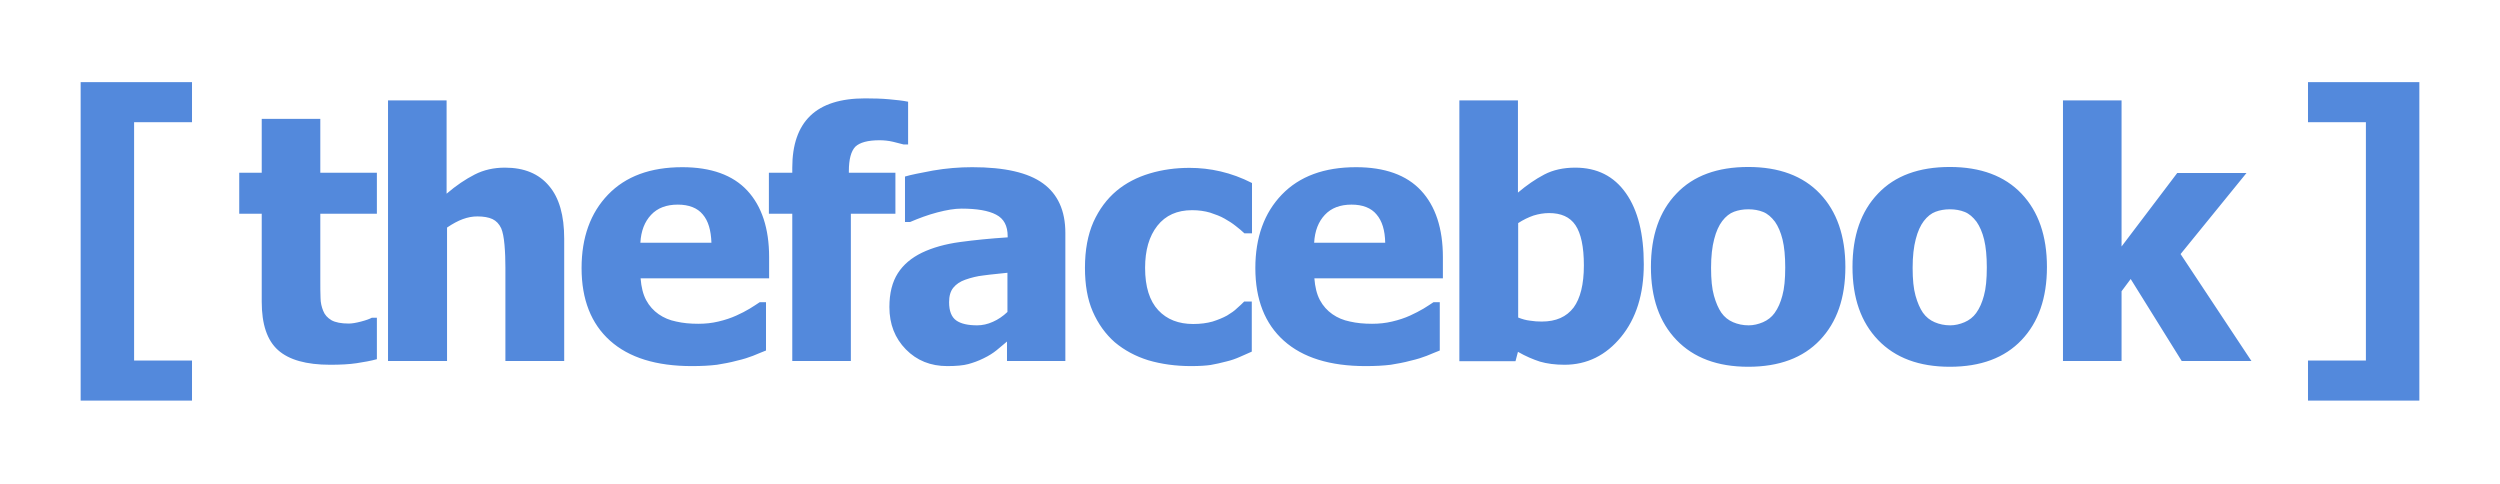 <svg width="372" height="72" viewBox="0 0 372 72" fill="none" xmlns="http://www.w3.org/2000/svg">
<path fill-rule="evenodd" clip-rule="evenodd" d="M28.571 12.218V18.184H19.954V53.647H28.571V59.612H12V12.218H28.571ZM360 12.218V59.612H343.429V53.647H352.046V18.184H343.429V12.218H360ZM41.365 52.089C42.989 53.547 45.574 54.276 49.12 54.276C50.645 54.276 51.97 54.21 53.064 54.044C54.125 53.879 55.119 53.713 56.08 53.448V47.283H55.318C55.019 47.449 54.489 47.648 53.727 47.847C52.965 48.045 52.368 48.145 51.904 48.145C50.777 48.145 49.915 47.979 49.319 47.648C48.722 47.283 48.325 46.852 48.093 46.256C47.861 45.692 47.695 45.029 47.695 44.3C47.662 43.538 47.662 42.709 47.662 41.715V31.805H56.08V25.707H47.662V17.687H38.945V25.707H35.598V31.805H38.945V44.897C38.945 48.244 39.741 50.631 41.365 52.089ZM83.953 53.713H75.203V39.826C75.203 38.699 75.17 37.572 75.071 36.446C74.971 35.319 74.806 34.49 74.574 33.96C74.275 33.33 73.845 32.866 73.281 32.601C72.718 32.336 71.955 32.203 71.027 32.203C70.298 32.203 69.602 32.336 68.873 32.601C68.144 32.866 67.349 33.297 66.52 33.86V53.713H57.737V14.936H66.454V28.823C67.879 27.596 69.271 26.668 70.63 25.972C71.989 25.276 73.48 24.945 75.137 24.945C77.987 24.945 80.175 25.84 81.699 27.663C83.224 29.452 83.953 32.071 83.953 35.517V53.713ZM90.781 50.697C93.598 53.216 97.641 54.475 102.944 54.475C104.402 54.475 105.629 54.409 106.689 54.276C107.683 54.111 108.645 53.945 109.606 53.68C110.633 53.448 111.429 53.182 112.025 52.95C112.402 52.783 112.792 52.629 113.212 52.463L113.212 52.463C113.457 52.366 113.712 52.265 113.981 52.155V44.963H113.053L113.052 44.963L113.052 44.963C112.655 45.228 112.158 45.56 111.561 45.924C110.965 46.289 110.302 46.62 109.573 46.952C108.777 47.316 107.882 47.614 106.888 47.846C105.927 48.078 104.933 48.178 103.905 48.178C102.712 48.178 101.618 48.078 100.624 47.846C99.63 47.648 98.768 47.283 98.006 46.753C97.243 46.222 96.614 45.526 96.15 44.665C95.686 43.803 95.421 42.709 95.321 41.417H114.445V38.268C114.445 33.993 113.351 30.678 111.197 28.358C109.042 26.038 105.794 24.878 101.519 24.878C96.779 24.878 93.101 26.237 90.482 28.955C87.864 31.673 86.538 35.319 86.538 39.892C86.538 44.565 87.963 48.178 90.781 50.697ZM104.568 31.905C105.397 32.866 105.794 34.258 105.861 36.114H95.288C95.387 34.357 95.918 32.998 96.879 31.971C97.84 30.944 99.166 30.447 100.856 30.447C102.513 30.447 103.773 30.944 104.568 31.905ZM135.126 21.498H134.463C134.131 21.399 133.601 21.266 132.905 21.101C132.209 20.935 131.513 20.869 130.883 20.869C129.127 20.869 127.934 21.2 127.271 21.83C126.641 22.492 126.31 23.686 126.31 25.475V25.707H133.237V31.806H126.608V53.713H117.891V31.806H114.411V25.707H117.891V24.945C117.891 21.531 118.786 18.946 120.576 17.223C122.366 15.499 125.083 14.638 128.729 14.638C129.989 14.638 131.182 14.671 132.275 14.77C133.369 14.87 134.33 14.969 135.126 15.135V21.498ZM149.841 50.818C149.641 50.986 149.448 51.149 149.262 51.307L149.26 51.309L149.26 51.309C148.916 51.6 148.593 51.874 148.283 52.122C147.786 52.52 147.19 52.917 146.361 53.315C145.566 53.713 144.803 53.978 144.074 54.177C143.345 54.376 142.285 54.475 140.959 54.475C138.473 54.475 136.418 53.647 134.794 51.989C133.17 50.332 132.342 48.244 132.342 45.692C132.342 43.604 132.773 41.947 133.601 40.654C134.43 39.362 135.623 38.368 137.181 37.605C138.771 36.843 140.661 36.313 142.848 36.014C145.035 35.716 147.389 35.484 149.941 35.319V35.153C149.941 33.595 149.377 32.535 148.217 31.938C147.09 31.341 145.367 31.043 143.08 31.043C142.053 31.043 140.859 31.242 139.467 31.607C138.075 31.971 136.75 32.468 135.424 33.032H134.662V26.27C135.523 26.005 136.915 25.74 138.838 25.376C140.76 25.044 142.715 24.878 144.671 24.878C149.477 24.878 152.99 25.674 155.21 27.298C157.398 28.889 158.525 31.341 158.525 34.656V53.713H149.841V50.818ZM149.907 40.588V46.421C149.245 47.051 148.515 47.548 147.753 47.88C146.958 48.244 146.162 48.41 145.4 48.41C144.041 48.41 142.981 48.178 142.285 47.681C141.589 47.184 141.224 46.289 141.224 44.963C141.224 44.068 141.423 43.339 141.854 42.809C142.285 42.279 142.881 41.881 143.643 41.616C144.505 41.317 145.4 41.085 146.328 40.986C146.901 40.901 147.597 40.83 148.416 40.746L148.417 40.746L148.418 40.745C148.876 40.699 149.372 40.648 149.907 40.588ZM177.25 54.475C174.93 54.475 172.809 54.177 170.887 53.614C168.965 53.017 167.307 52.122 165.882 50.929C164.49 49.703 163.397 48.178 162.601 46.355C161.806 44.532 161.441 42.345 161.441 39.859C161.441 37.175 161.872 34.921 162.701 33.032C163.562 31.143 164.689 29.618 166.147 28.392C167.539 27.232 169.197 26.37 171.086 25.807C172.975 25.243 174.93 24.978 176.985 24.978C178.543 24.978 180.067 25.144 181.625 25.508C183.183 25.873 184.741 26.436 186.298 27.232V34.722H185.171L185.135 34.689C184.781 34.367 184.392 34.013 183.879 33.628C183.382 33.231 182.818 32.866 182.222 32.535C181.592 32.17 180.863 31.905 180.067 31.64C179.272 31.408 178.377 31.275 177.383 31.275C175.162 31.275 173.439 32.038 172.213 33.595C170.986 35.153 170.39 37.241 170.39 39.859C170.39 42.676 171.053 44.764 172.345 46.156C173.638 47.548 175.394 48.211 177.549 48.211C178.642 48.211 179.603 48.079 180.432 47.847C181.261 47.581 181.99 47.283 182.586 46.952C183.183 46.587 183.68 46.256 184.078 45.858C184.509 45.493 184.84 45.162 185.138 44.864H186.265V52.321C185.989 52.45 185.693 52.578 185.37 52.719L185.37 52.719C185.111 52.831 184.836 52.951 184.542 53.083C183.879 53.382 183.216 53.614 182.52 53.779C181.658 54.011 180.863 54.177 180.134 54.309C179.438 54.409 178.477 54.475 177.25 54.475ZM191.038 50.697C193.855 53.216 197.898 54.475 203.201 54.475C204.659 54.475 205.886 54.409 206.946 54.276C207.941 54.111 208.902 53.945 209.863 53.68C210.89 53.448 211.686 53.182 212.282 52.95C212.659 52.783 213.049 52.629 213.469 52.463C213.714 52.366 213.969 52.265 214.238 52.155V44.963H213.31C212.912 45.228 212.415 45.56 211.818 45.924C211.189 46.289 210.559 46.62 209.83 46.952C209.034 47.316 208.139 47.614 207.145 47.846C206.184 48.078 205.19 48.178 204.162 48.178C202.969 48.178 201.875 48.078 200.881 47.846C199.887 47.648 199.025 47.283 198.263 46.753C197.501 46.222 196.871 45.526 196.407 44.665C195.943 43.803 195.678 42.709 195.578 41.417H214.702V38.268C214.702 33.993 213.608 30.678 211.454 28.358C209.299 26.038 206.051 24.878 201.776 24.878C197.037 24.878 193.358 26.237 190.739 28.955C188.121 31.673 186.795 35.319 186.795 39.892C186.795 44.565 188.221 48.178 191.038 50.697ZM204.825 31.905C205.654 32.866 206.085 34.258 206.118 36.114H195.545C195.645 34.357 196.175 32.998 197.136 31.971C198.097 30.944 199.423 30.447 201.113 30.447C202.77 30.447 204.03 30.944 204.825 31.905ZM244.596 39.329C244.596 43.77 243.47 47.383 241.216 50.133C238.962 52.884 236.145 54.276 232.798 54.276C231.406 54.276 230.179 54.111 229.152 53.812C228.125 53.481 227.031 53.017 225.871 52.354L225.506 53.746H217.154V14.936H225.871V28.657C227.163 27.563 228.456 26.668 229.782 25.972C231.107 25.276 232.665 24.945 234.389 24.945C237.637 24.945 240.155 26.204 241.945 28.756C243.735 31.308 244.596 34.822 244.596 39.329ZM235.681 39.495C235.681 36.711 235.25 34.722 234.422 33.496C233.593 32.27 232.267 31.706 230.511 31.706C229.715 31.706 228.953 31.839 228.191 32.071C227.428 32.336 226.666 32.7 225.904 33.197V47.25C226.501 47.482 227.064 47.648 227.661 47.714C228.257 47.813 228.821 47.847 229.417 47.847C231.538 47.847 233.096 47.151 234.156 45.759C235.151 44.4 235.681 42.312 235.681 39.495ZM270.813 50.598C273.331 47.946 274.591 44.334 274.591 39.727C274.591 35.12 273.331 31.474 270.813 28.823C268.294 26.171 264.714 24.846 260.141 24.846C255.567 24.846 251.987 26.138 249.469 28.79C246.917 31.441 245.657 35.087 245.657 39.727C245.657 44.334 246.917 47.946 249.469 50.598C252.021 53.249 255.567 54.575 260.141 54.575C264.747 54.575 268.294 53.249 270.813 50.598ZM265.245 35.65C265.51 36.744 265.642 38.136 265.642 39.793C265.642 41.55 265.51 42.942 265.211 44.002C264.946 44.996 264.582 45.858 264.051 46.587C263.621 47.184 263.024 47.648 262.328 47.946C261.632 48.244 260.903 48.41 260.207 48.41C259.345 48.41 258.583 48.244 257.887 47.946C257.191 47.648 256.594 47.184 256.13 46.521C255.699 45.891 255.335 45.063 255.037 44.002C254.738 42.942 254.606 41.583 254.606 39.859C254.606 38.136 254.771 36.711 255.07 35.584C255.368 34.424 255.766 33.562 256.263 32.899C256.793 32.203 257.39 31.739 258.019 31.507C258.649 31.275 259.345 31.143 260.141 31.143C260.969 31.143 261.698 31.275 262.361 31.54C263.024 31.806 263.587 32.303 264.118 32.999C264.582 33.662 264.979 34.556 265.245 35.65ZM304.585 39.727C304.585 44.334 303.326 47.946 300.807 50.598C298.288 53.249 294.742 54.575 290.135 54.575C285.561 54.575 282.015 53.249 279.463 50.598C276.911 47.946 275.651 44.334 275.651 39.727C275.651 35.087 276.911 31.441 279.463 28.79C281.982 26.138 285.561 24.846 290.135 24.846C294.709 24.846 298.288 26.171 300.807 28.823C303.326 31.474 304.585 35.12 304.585 39.727ZM295.637 39.793C295.637 38.136 295.504 36.744 295.239 35.65C294.974 34.556 294.576 33.662 294.112 32.999C293.582 32.303 293.018 31.806 292.355 31.54C291.693 31.275 290.963 31.143 290.135 31.143C289.339 31.143 288.643 31.275 288.014 31.507C287.384 31.739 286.787 32.203 286.257 32.899C285.76 33.562 285.362 34.424 285.064 35.584C284.766 36.711 284.6 38.136 284.6 39.859C284.6 41.583 284.733 42.942 285.031 44.002C285.329 45.063 285.694 45.891 286.125 46.521C286.589 47.184 287.185 47.648 287.881 47.946C288.577 48.244 289.339 48.41 290.201 48.41C290.897 48.41 291.626 48.244 292.322 47.946C293.018 47.648 293.615 47.184 294.046 46.587C294.576 45.858 294.941 44.996 295.206 44.002C295.504 42.942 295.637 41.55 295.637 39.793ZM324.637 53.713H335.01L324.471 37.804L334.281 25.74H323.974L315.688 36.678V14.936H306.971V53.713H315.688V43.339L317.047 41.516L324.637 53.713Z" fill="#5389DC"/>
</svg>
